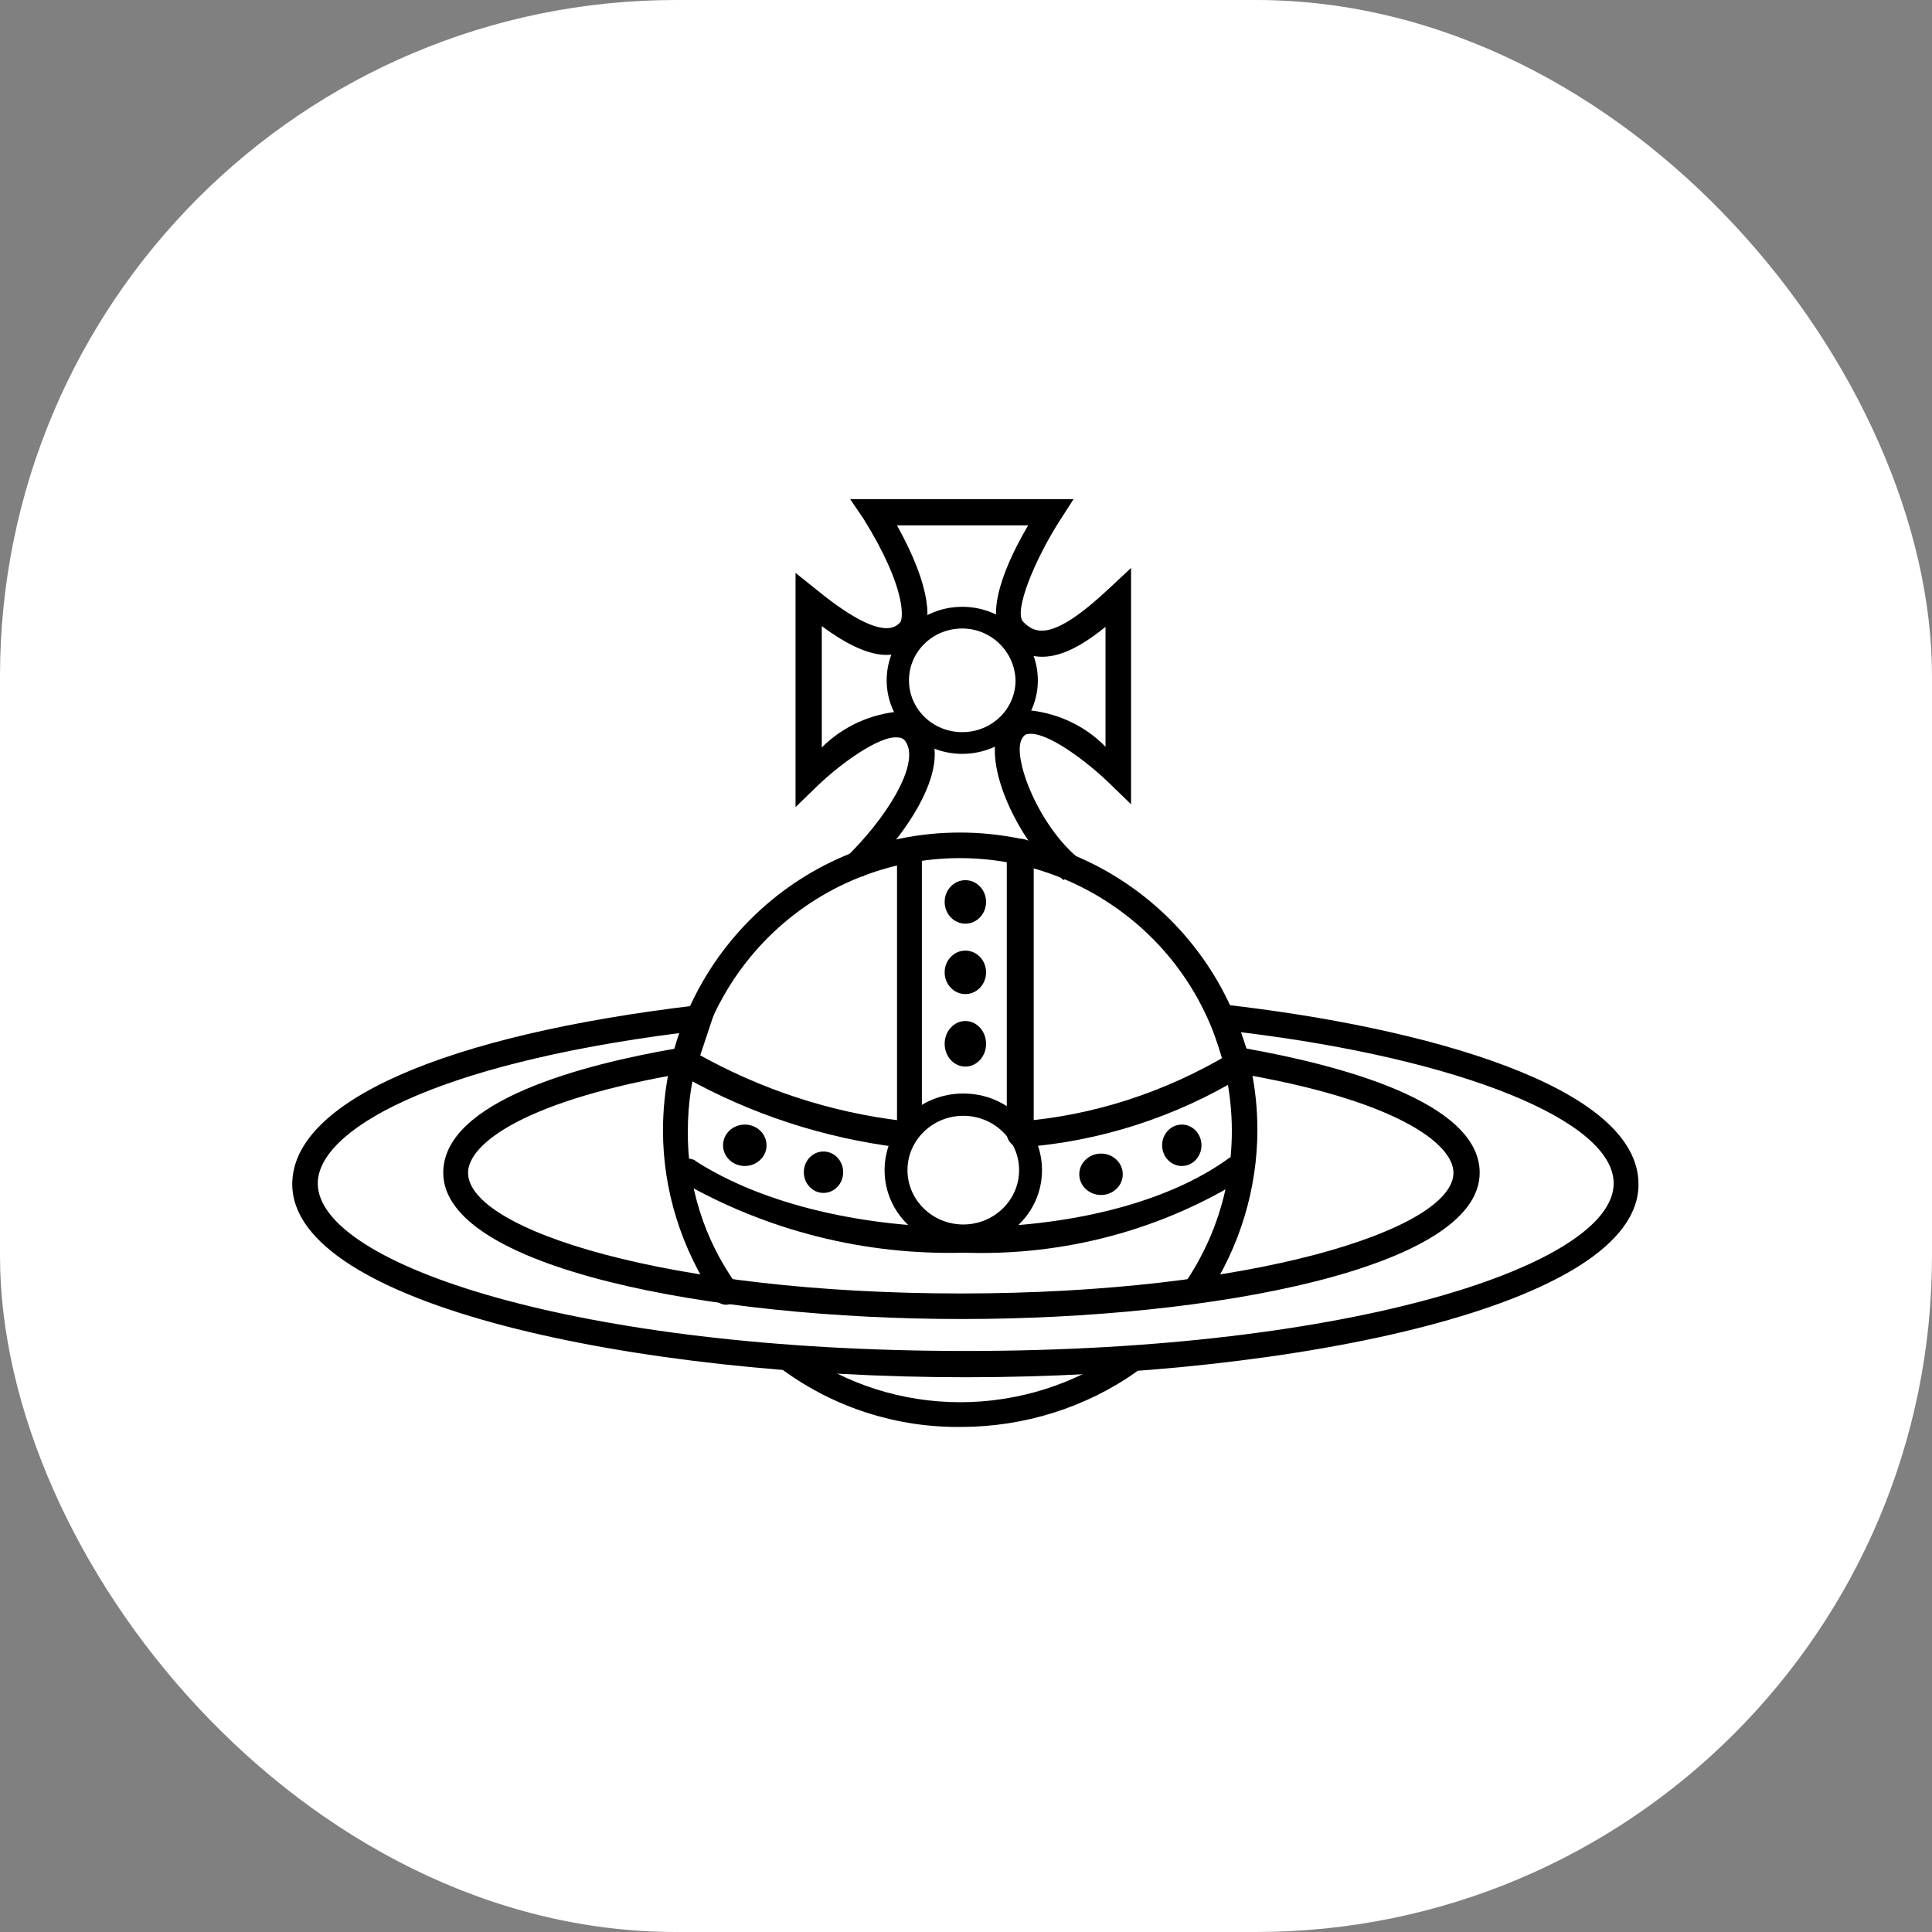 <?xml version="1.0" encoding="UTF-8"?> <svg xmlns="http://www.w3.org/2000/svg" xmlns:xlink="http://www.w3.org/1999/xlink" xmlns:svgjs="http://svgjs.dev/svgjs" version="1.1" width="1000" height="1000"><rect width="100%" height="100%" fill="#808080" stroke="none"/><g clip-path="url(#SvgjsClipPath1007)"><rect width="1000" height="1000" fill="#ffffff"></rect><g transform="matrix(1.072,0,0,1.072,150,230.398)"><svg xmlns="http://www.w3.org/2000/svg" xmlns:xlink="http://www.w3.org/1999/xlink" xmlns:svgjs="http://svgjs.dev/svgjs" version="1.1" width="653" height="503"><svg xmlns="http://www.w3.org/2000/svg" width="653" height="503" viewBox="0 0 653 503" fill="none"><path d="M324.062 474.052C293.132 474.385 263.229 464.765 238.483 446.857C235.734 444.534 235.388 440.888 237.796 438.235C239.859 435.911 243.295 435.248 246.045 437.239C268.387 453.491 295.881 462.113 323.721 462.113C351.558 462.113 379.056 453.491 401.398 437.572C404.147 435.582 407.926 436.246 409.988 438.898C412.049 441.551 411.362 445.531 408.613 447.52C384.21 464.765 354.311 474.052 324.062 474.052Z" fill="black"></path><path d="M210.704 415.06C208.647 415.06 206.59 414.027 205.558 412.313C189.101 388.279 180.187 359.778 180.187 330.932C180.187 251.615 244.306 187.06 323.516 187.06C402.722 187.06 467.187 251.273 467.187 330.59C467.187 359.091 458.613 387.246 442.84 410.939C440.783 413.686 437.009 414.372 434.266 412.654C431.523 410.939 430.837 407.161 432.209 404.414C432.209 404.414 432.209 404.072 432.554 404.072C473.012 343.983 456.896 262.261 396.551 221.741C336.2 181.225 254.936 197.365 214.473 257.795C200.072 279.428 192.189 304.837 192.189 330.932C191.844 357.372 200.072 383.471 215.505 405.1C217.216 407.847 216.531 411.625 213.788 413.686C213.447 414.372 212.076 415.06 210.704 415.06Z" fill="black"></path><path d="M325.189 387.06C304.115 387.06 287.187 370.577 287.187 350.062C287.187 329.543 304.115 313.06 325.189 313.06C346.259 313.06 363.187 329.543 363.187 350.062C363.187 370.577 346.259 387.06 325.189 387.06ZM325.189 323.823C310.333 323.823 298.24 335.597 298.24 350.062C298.24 364.523 310.333 376.297 325.189 376.297C340.041 376.297 352.133 364.523 352.133 350.062C352.133 335.597 340.041 323.823 325.189 323.823Z" fill="black"></path><path d="M299.187 336.06C295.853 336.06 293.187 333.281 293.187 329.814V195.982C293.518 192.515 296.185 189.741 299.518 190.09C302.52 190.09 305.187 192.863 305.187 195.982V329.814C305.187 332.936 302.52 335.71 299.187 336.06Z" fill="black"></path><path d="M352.687 337.06C349.076 337.06 346.187 334.287 346.187 330.816V195.983C346.55 192.517 349.439 189.745 353.05 190.089C356.297 190.089 359.187 192.862 359.187 195.983V330.816C359.187 334.287 356.297 337.06 352.687 337.06Z" fill="black"></path><path d="M325.648 389.916C277.641 391.241 230.325 379.311 188.836 355.459C186.093 353.471 185.408 349.829 187.119 347.179C188.836 344.53 192.605 343.866 195.348 345.192C195.348 345.192 195.693 345.192 195.693 345.521C262.9 388.92 393.194 388.258 453.544 344.196C456.287 342.209 460.401 342.871 462.114 345.854C463.831 348.505 463.485 351.817 461.088 353.805C420.969 378.981 373.65 391.571 325.648 389.916Z" fill="black"></path><path d="M352.714 339.06C349.28 339.06 346.533 336.281 346.187 332.809C346.187 329.681 348.593 326.902 352.028 326.557C388.088 323.778 422.77 312.315 453.682 293.91C456.77 292.172 460.55 293.215 462.265 295.994C463.985 299.118 463.297 302.94 460.204 304.675C427.578 324.474 391.177 336.281 353.056 339.06H352.714Z" fill="black"></path><path d="M294.933 339.06H294.242C257.951 334.553 222.695 323.115 190.552 305.096C187.443 303.366 186.405 299.551 187.787 296.436C189.17 293.314 193.317 292.277 196.429 293.663C227.191 310.989 260.716 322.078 295.624 326.236C299.08 326.58 301.498 329.702 301.154 333.167C300.805 336.632 298.389 338.712 294.933 339.06Z" fill="black"></path><path d="M326.188 231.06C331.707 231.06 336.187 226.36 336.187 220.559C336.187 214.764 331.707 210.06 326.188 210.06C320.664 210.06 316.187 214.764 316.187 220.559C316.187 226.36 320.664 231.06 326.188 231.06Z" fill="black"></path><path d="M326.188 265.06C331.707 265.06 336.187 260.356 336.187 254.559C336.187 248.759 331.707 244.06 326.188 244.06C320.664 244.06 316.187 248.759 316.187 254.559C316.187 260.356 320.664 265.06 326.188 265.06Z" fill="black"></path><path d="M326.188 300.06C331.707 300.06 336.187 295.133 336.187 289.063C336.187 282.987 331.707 278.06 326.188 278.06C320.664 278.06 316.187 282.987 316.187 289.063C316.187 295.133 320.664 300.06 326.188 300.06Z" fill="black"></path><path d="M391.687 362.06C397.483 362.06 402.187 357.58 402.187 352.061C402.187 346.536 397.483 342.06 391.687 342.06C385.891 342.06 381.187 346.536 381.187 352.061C381.187 357.58 385.891 362.06 391.687 362.06Z" fill="black"></path><path d="M430.689 348.06C435.934 348.06 440.187 343.584 440.187 338.059C440.187 332.535 435.934 328.06 430.689 328.06C425.444 328.06 421.187 332.535 421.187 338.059C421.187 343.584 425.444 348.06 430.689 348.06Z" fill="black"></path><path d="M257.685 361.06C262.934 361.06 267.187 356.584 267.187 351.059C267.187 345.535 262.934 341.06 257.685 341.06C252.439 341.06 248.187 345.535 248.187 351.059C248.187 356.584 252.439 361.06 257.685 361.06Z" fill="black"></path><path d="M219.684 348.06C225.487 348.06 230.187 343.581 230.187 338.061C230.187 332.538 225.487 328.06 219.684 328.06C213.886 328.06 209.187 332.538 209.187 338.061C209.187 343.581 213.886 348.06 219.684 348.06Z" fill="black"></path><path d="M326.361 450.06C166.51 450.06 1.187 415.09 1.187 356.818C1.187 317.05 74.437 284.828 196.973 270.431L206.557 269.401L195.605 302.312L191.842 302.999C113.8 316.024 86.073 337.276 86.073 351.333C86.073 379.096 183.628 409.607 323.963 409.607C464.303 409.607 561.852 378.755 561.852 351.333C561.852 337.276 534.125 316.024 456.083 302.999L452.32 302.312L441.368 269.06L450.951 270.086C547.816 281.056 651.186 309.509 651.186 356.818C651.53 415.09 486.207 450.06 326.361 450.06ZM188.759 283.798C67.931 299.225 13.508 331.106 13.508 356.473C13.508 395.554 139.129 437.374 326.361 437.374C513.589 437.374 639.208 395.554 639.208 356.473C639.208 326.307 565.958 296.483 459.166 283.457L461.904 291.344C505.714 299.225 574.517 316.709 574.517 351.333C574.517 397.266 445.475 421.947 324.307 421.947C203.134 421.947 74.092 397.266 74.092 351.333C74.092 316.365 142.551 298.884 186.366 291.344L188.759 283.798Z" fill="black"></path><path d="M373.649 210.06C352.415 192.928 333.576 153.523 342.825 136.392C345.22 131.935 349.675 128.509 354.81 127.824C369.538 128.854 383.582 135.021 393.857 145.645V87.734C377.418 101.099 360.289 108.981 345.565 94.246C333.92 82.596 346.935 54.841 356.524 38.735H293.163C309.943 68.891 310.287 86.363 304.463 93.22C294.189 105.555 279.12 103.839 256.856 87.393V145.986C267.13 135.706 280.833 129.539 295.558 128.509C300.698 129.194 305.493 132.28 308.233 137.077C320.562 157.635 294.189 191.557 276.724 208.348L268.16 199.44C287.684 180.594 304.122 154.553 297.614 143.589C296.928 142.219 295.558 141.188 293.849 141.188C284.944 139.818 265.42 154.209 254.801 164.487L244.187 174.767V61.694L254.46 69.917C285.969 95.617 292.818 87.734 294.874 85.337C296.243 82.937 297.273 68.206 277.065 35.654L270.554 26.06H378.443L372.278 35.654C359.605 55.186 349.33 80.541 354.125 85.337C359.949 91.16 368.169 94.93 395.567 69.231L406.187 59.297V173.396L395.567 163.117C384.607 152.497 365.429 138.103 356.524 139.473C355.154 139.473 354.125 140.503 353.44 141.873C348.645 150.442 361.318 183.675 381.183 199.78L373.649 210.06Z" fill="black"></path><path d="M324.689 149.06C304.523 149.06 288.187 133.169 288.187 113.56C288.187 93.948 304.523 78.06 324.689 78.06C344.85 78.06 361.187 93.948 361.187 113.56C361.187 133.169 344.85 149.06 324.689 149.06ZM324.689 88.538C310.435 88.538 298.961 99.697 298.961 113.56C298.961 127.42 310.435 138.579 324.689 138.579C338.938 138.579 350.412 127.42 350.412 113.56C350.062 99.697 338.593 88.538 324.689 88.538Z" fill="black"></path></svg></svg></g></g><defs><clipPath id="SvgjsClipPath1007"><rect width="1000" height="1000" x="0" y="0" rx="350" ry="350"></rect></clipPath></defs></svg> 